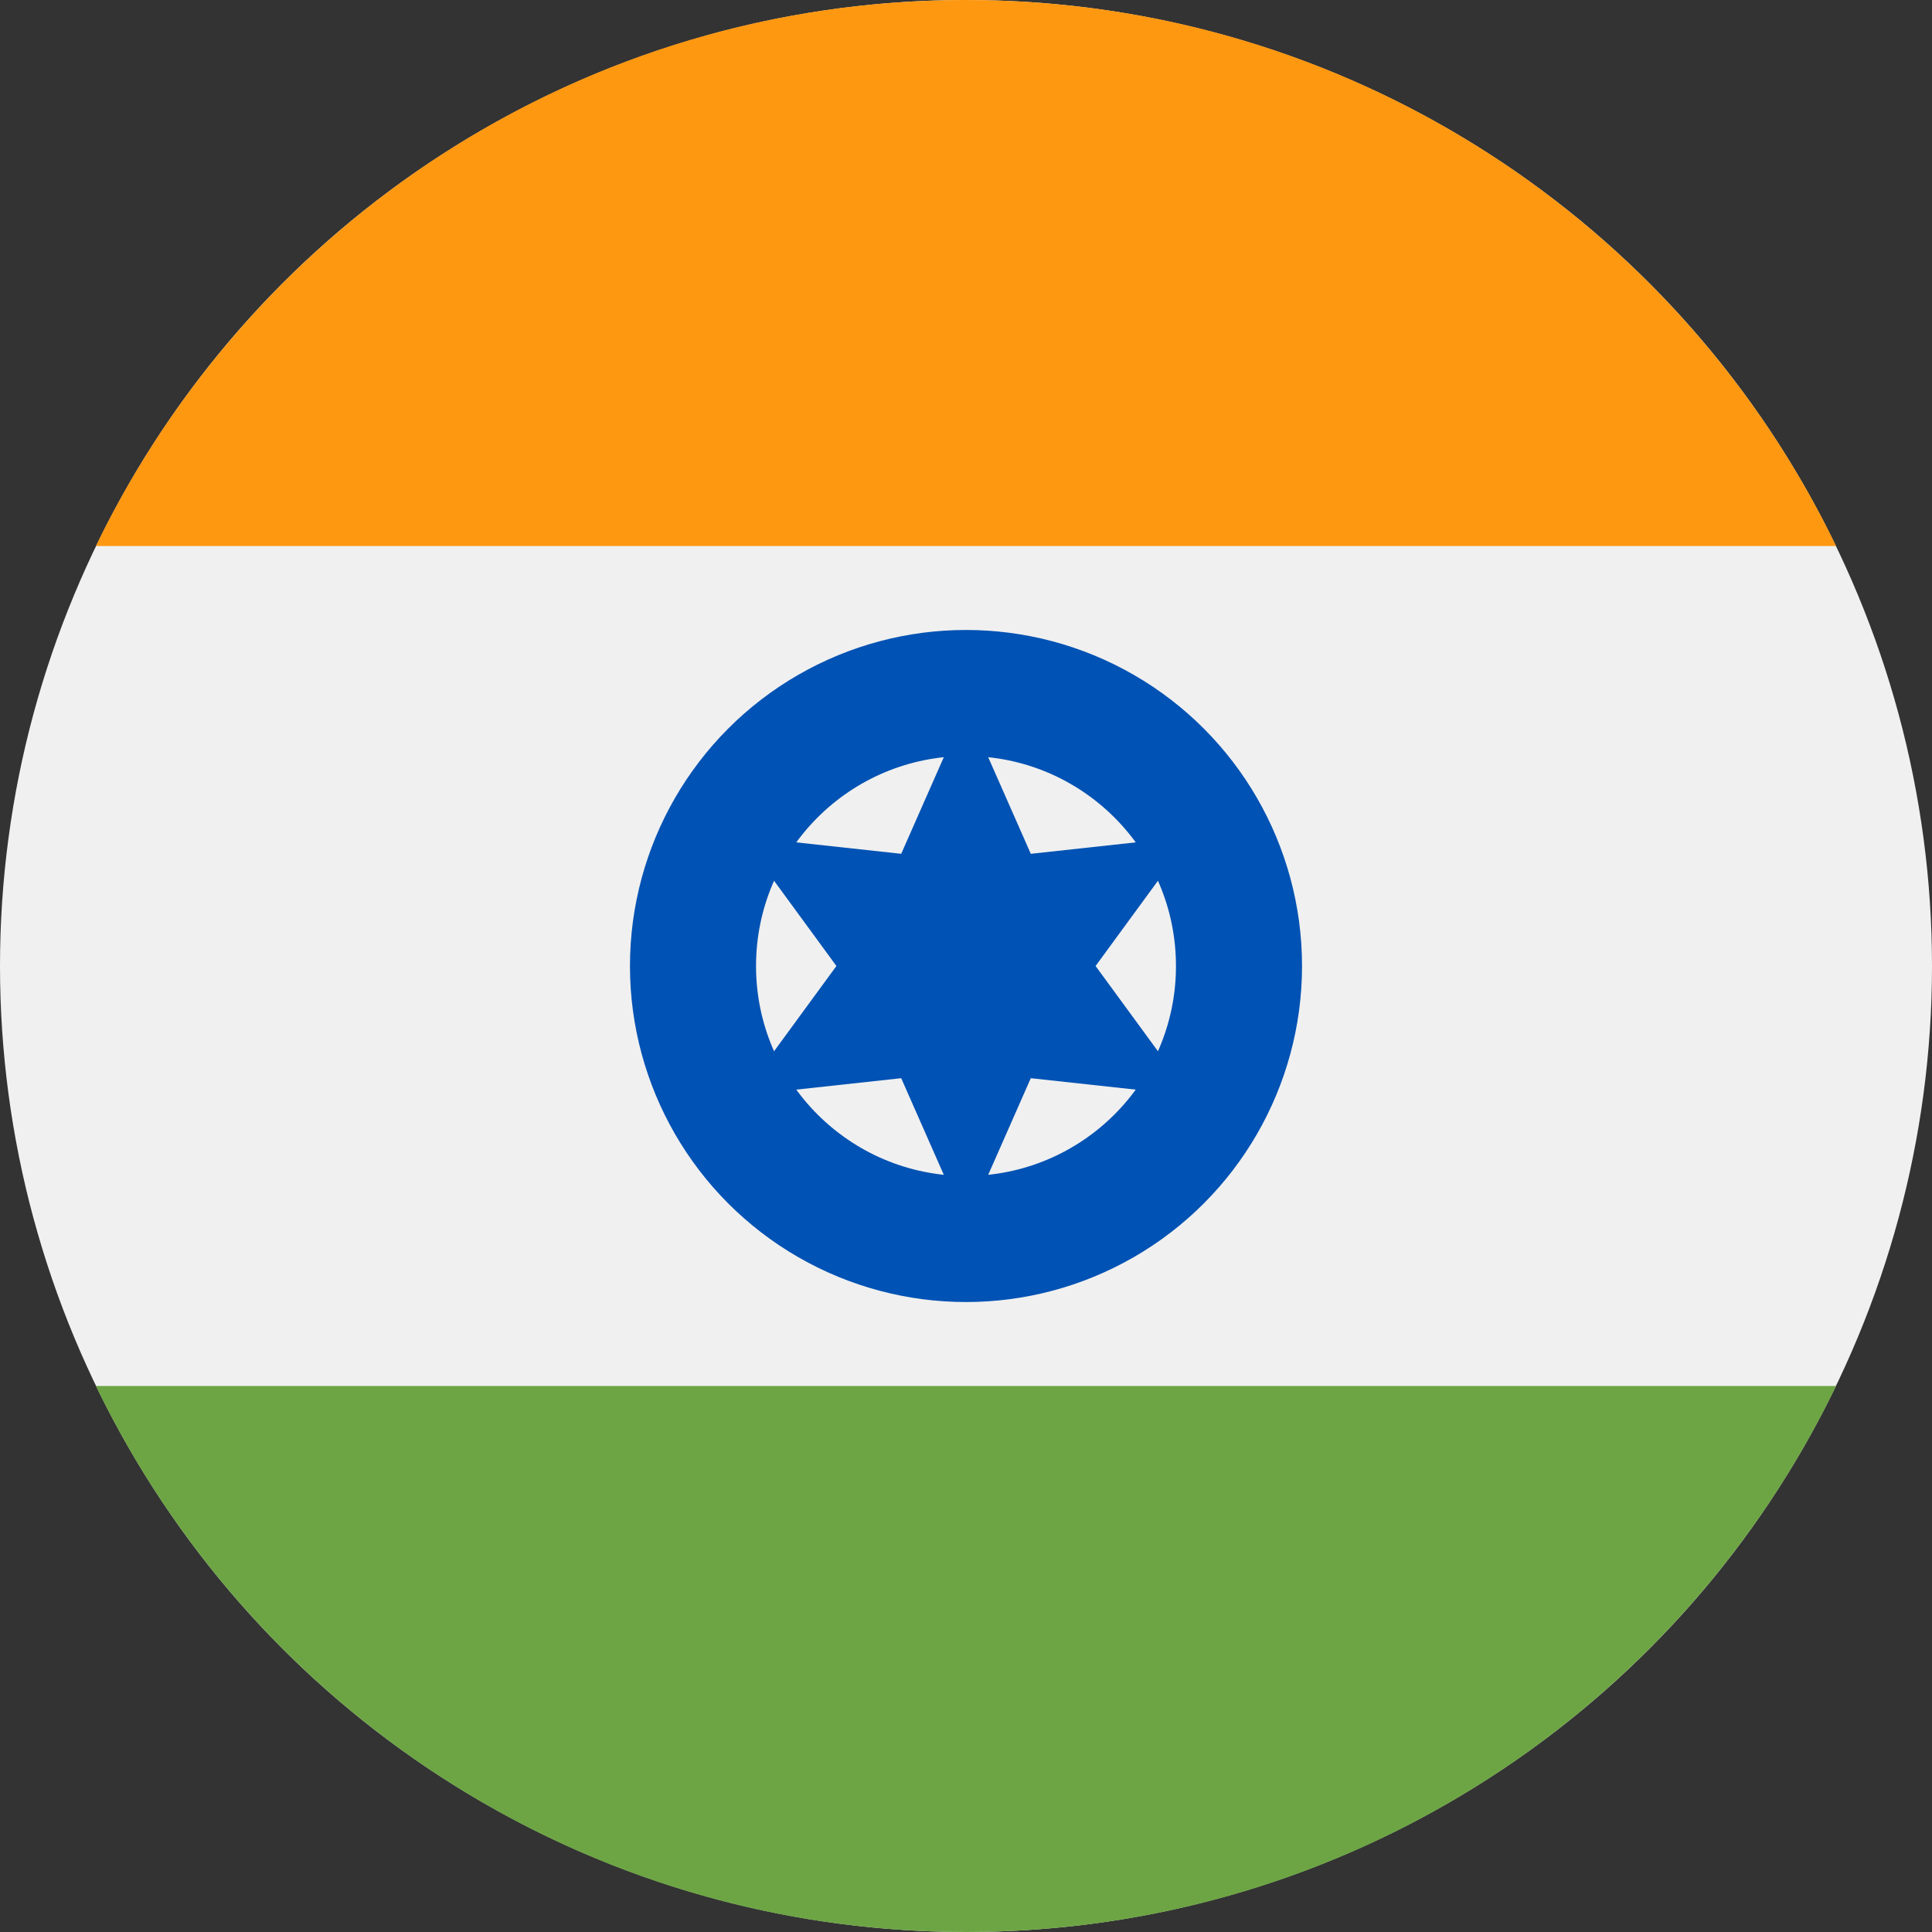<svg xmlns="http://www.w3.org/2000/svg" width="28" height="28" viewBox="0 0 28 28">
    <rect x="0" y="0" width="28" height="28" fill="#333333" stroke="none"/>
    <g fill="none" fill-rule="nonzero">
        <circle cx="14" cy="14" r="14" fill="#F0F0F0"/>
        <path fill="#FF9811" d="M14 0C8.45 0 3.654 3.23 1.39 7.913h25.22C24.347 3.23 19.55 0 14 0z"/>
        <path fill="#6DA544" d="M14 28c5.55 0 10.346-3.23 12.61-7.913H1.39C3.653 24.77 8.45 28 14 28z"/>
        <circle cx="14" cy="14" r="4.87" fill="#0052B4"/>
        <circle cx="14" cy="14" r="3.043" fill="#F0F0F0"/>
        <path fill="#0052B4" d="M14 10.244l.939 2.13 2.313-.252L15.878 14l1.374 1.878-2.313-.252-.939 2.13-.939-2.13-2.313.252L12.122 14l-1.374-1.878 2.313.252z"/>
    </g>
</svg>
